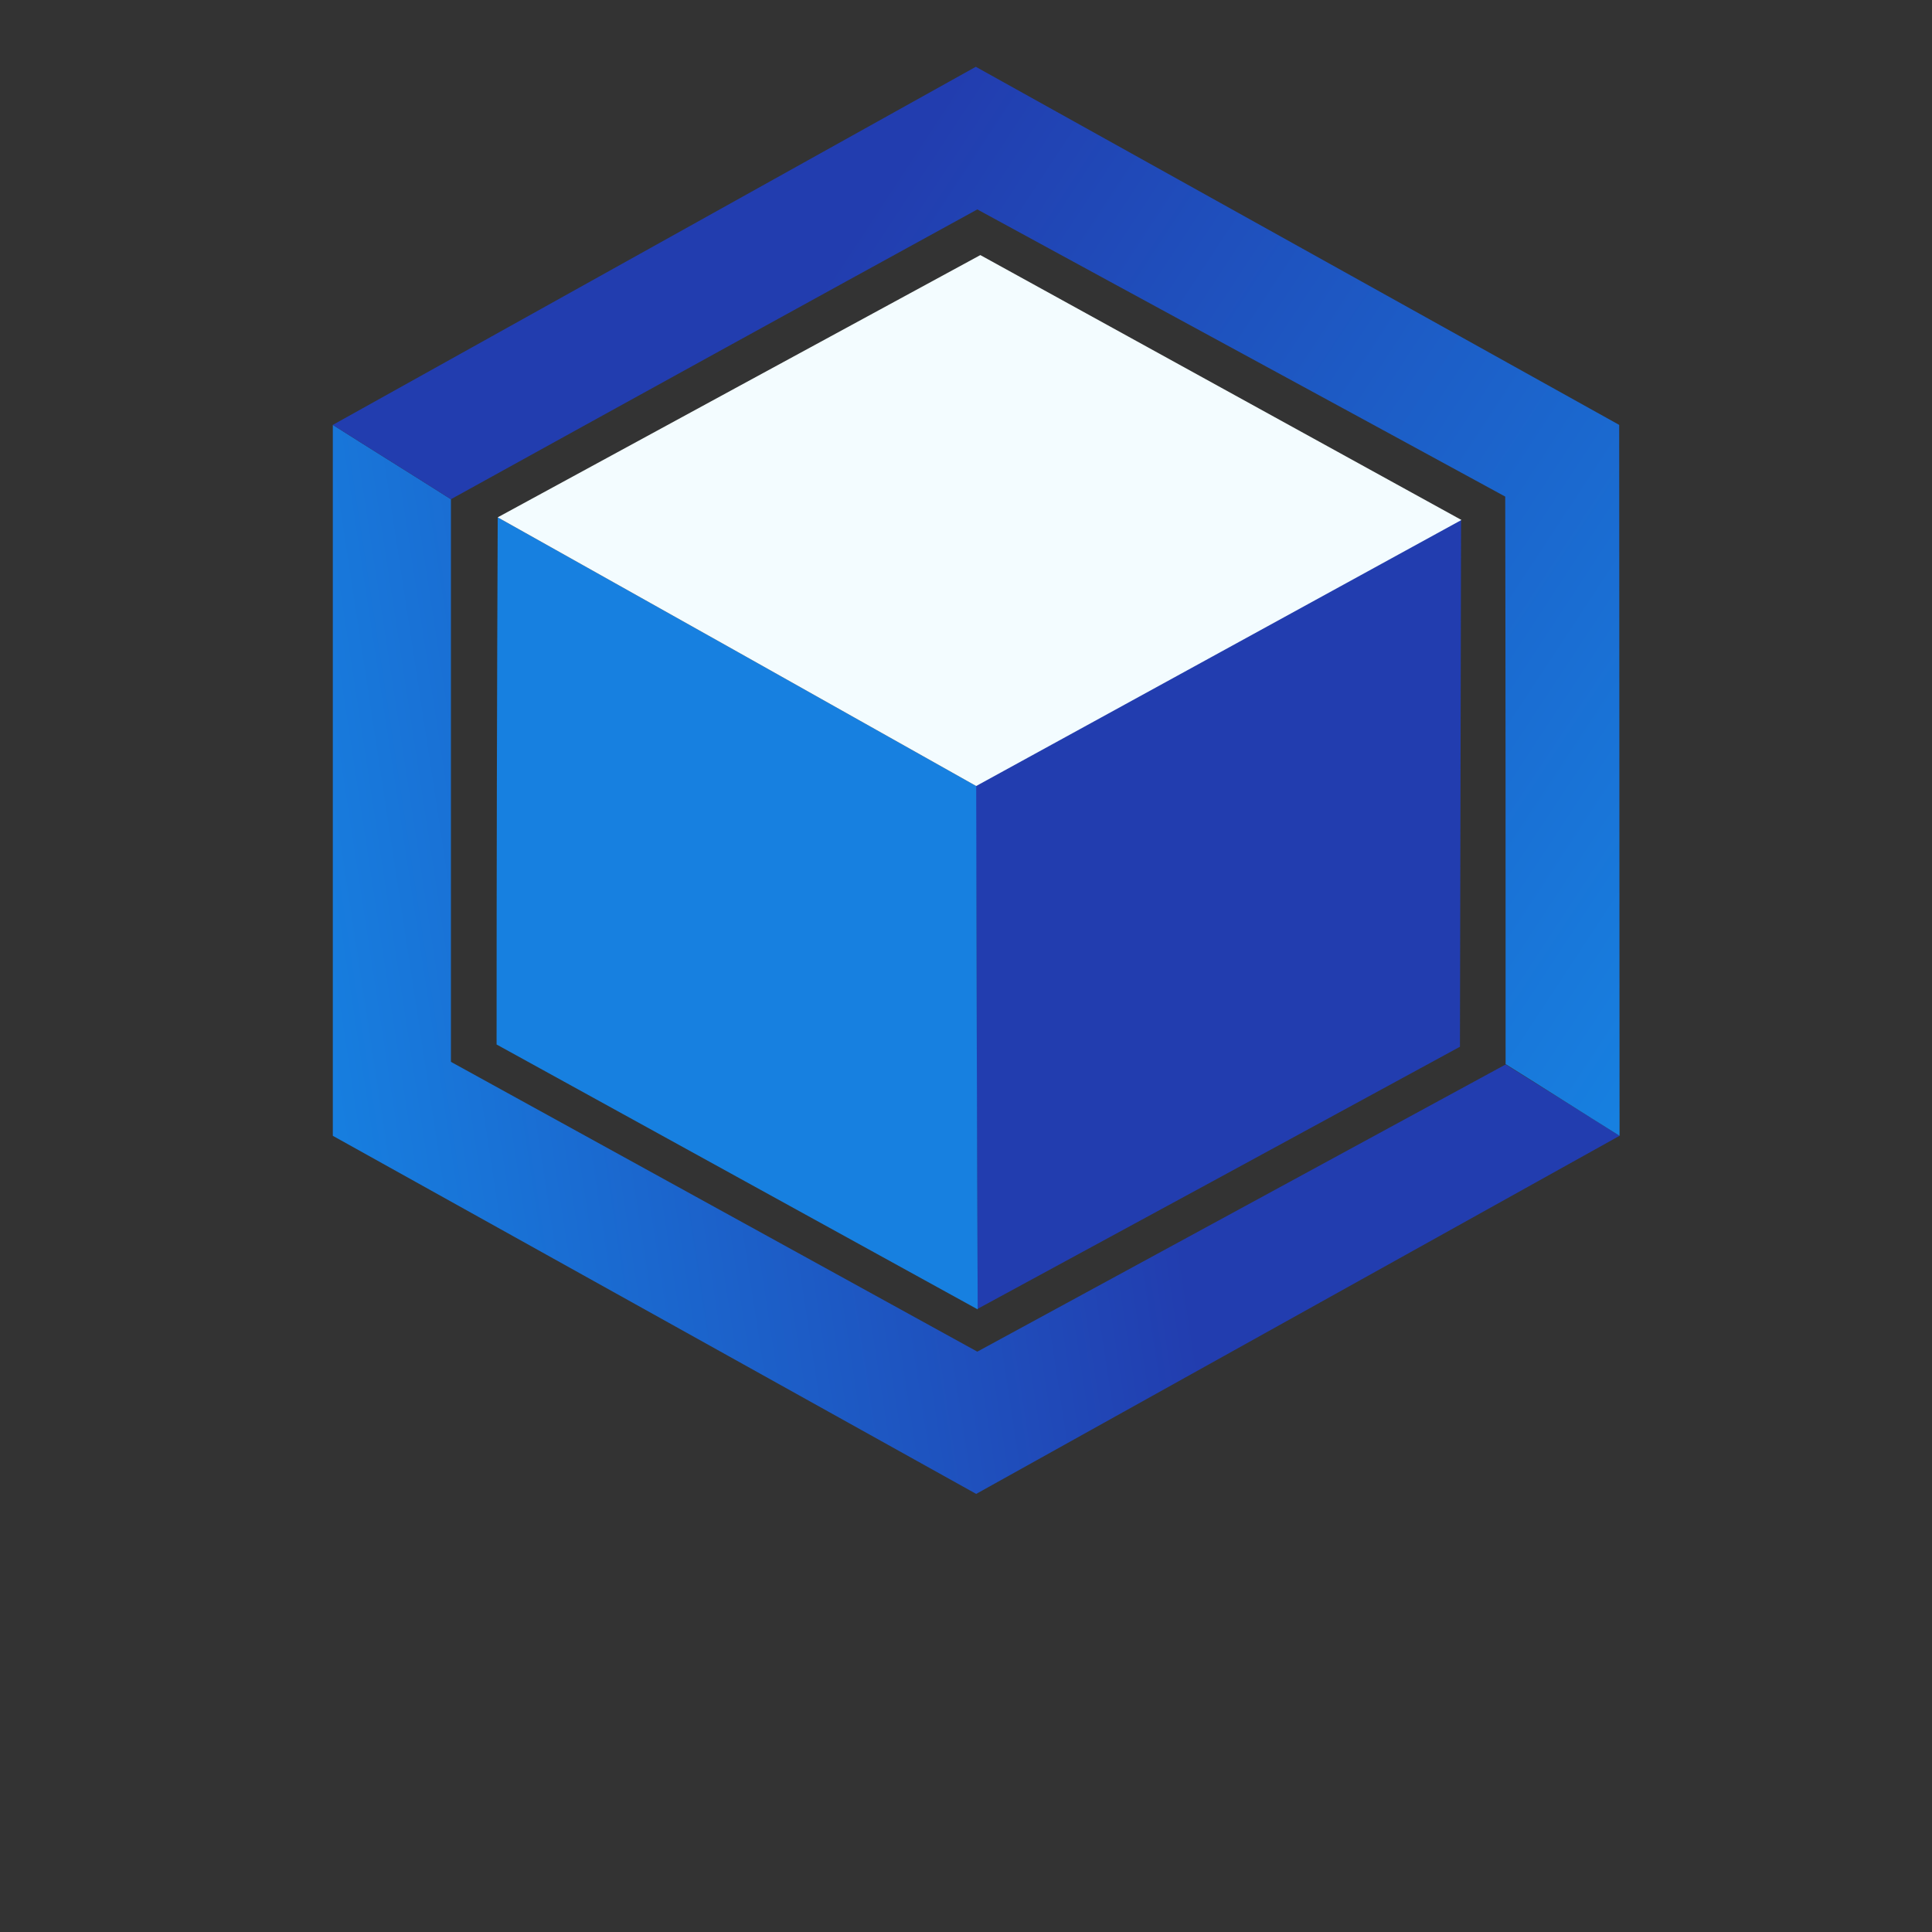 <?xml version="1.0" encoding="utf-8"?><svg version="1.1" id="Слой_1" xmlns="http://www.w3.org/2000/svg" xmlns:xlink="http://www.w3.org/1999/xlink" x="0px" y="0px"
	 viewBox="0 0 512 512" style="enable-background:new 0 0 512 512;" xml:space="preserve"><rect x="0" y="0" width="512" height="512" fill="#333333" stroke="none"/><style type="text/css">
	.st0{fill:url(#SVGID_1_);}
	.st1{fill:url(#SVGID_00000132790562631046704800000007415375410277808300_);}
	.st2{fill:#223DAF;}
	.st3{fill:#1780E0;}
	.st4{fill:#F3FCFF;}
	.st5{fill:#045DA5;}
</style><g><linearGradient id="SVGID_1_" gradientUnits="userSpaceOnUse" x1="92.378" y1="187.153" x2="306.158" y2="154.542" gradientTransform="matrix(1 0 0 1 -7.11 80.517)"><stop  offset="0" style="stop-color:#177EDF"/><stop  offset="1" style="stop-color:#223DAF"/></linearGradient><path class="st0" d="M429.2,301l-170.5,94.9L88.2,301c0-62.8,0-125.6,0-188.4c10.4,6.6,20.9,13.1,31.3,19.7c0,49.7,0,99.4,0,149.1
		c46.5,25.6,93,51.2,139.5,76.8c46.7-25.4,93.3-50.7,140-76.1C409.1,288.4,419.2,294.7,429.2,301z"/><linearGradient id="SVGID_00000171692913116238684850000006834153663448461714_" gradientUnits="userSpaceOnUse" x1="469.543" y1="165.957" x2="219.909" y2="1.912" gradientTransform="matrix(1 0 0 1 -7.11 80.517)"><stop  offset="0" style="stop-color:#1780E0"/><stop  offset="1" style="stop-color:#223DAF"/></linearGradient><path style="fill:url(#SVGID_00000171692913116238684850000006834153663448461714_);" d="M399,282c10.1,6.3,20.1,12.7,30.2,19
		c0-62.8-0.1-125.6-0.1-188.4L258.6,17.7L88.2,112.6c10.4,6.6,20.9,13.1,31.3,19.7C166,106.6,212.5,81,259,55.5
		c46.6,25.4,93.3,50.7,139.9,76.1C399,181.7,399,231.9,399,282z"/><path class="st2" d="M386.9,277.4c-42.6,23.2-85.3,46.4-127.9,69.5c-0.1-46.2-0.2-92.5-0.4-138.7c42.9-23.5,85.7-47,128.6-70.5
		C387.1,184.3,387,230.9,386.9,277.4z"/><path class="st3" d="M131.9,137.1c42.3,23.7,84.5,47.4,126.8,71.2c0.1,46.2,0.2,92.5,0.4,138.7c-42.5-23.4-85-46.8-127.5-70.2
		C131.6,230.2,131.7,183.7,131.9,137.1z"/><path class="st4" d="M131.9,137.1c42.3,23.7,84.5,47.4,126.8,71.2c42.9-23.5,85.7-47,128.6-70.5c-42.5-23.4-85-46.8-127.5-70.2
		C217.1,90.8,174.5,113.9,131.9,137.1z"/></g></svg>
